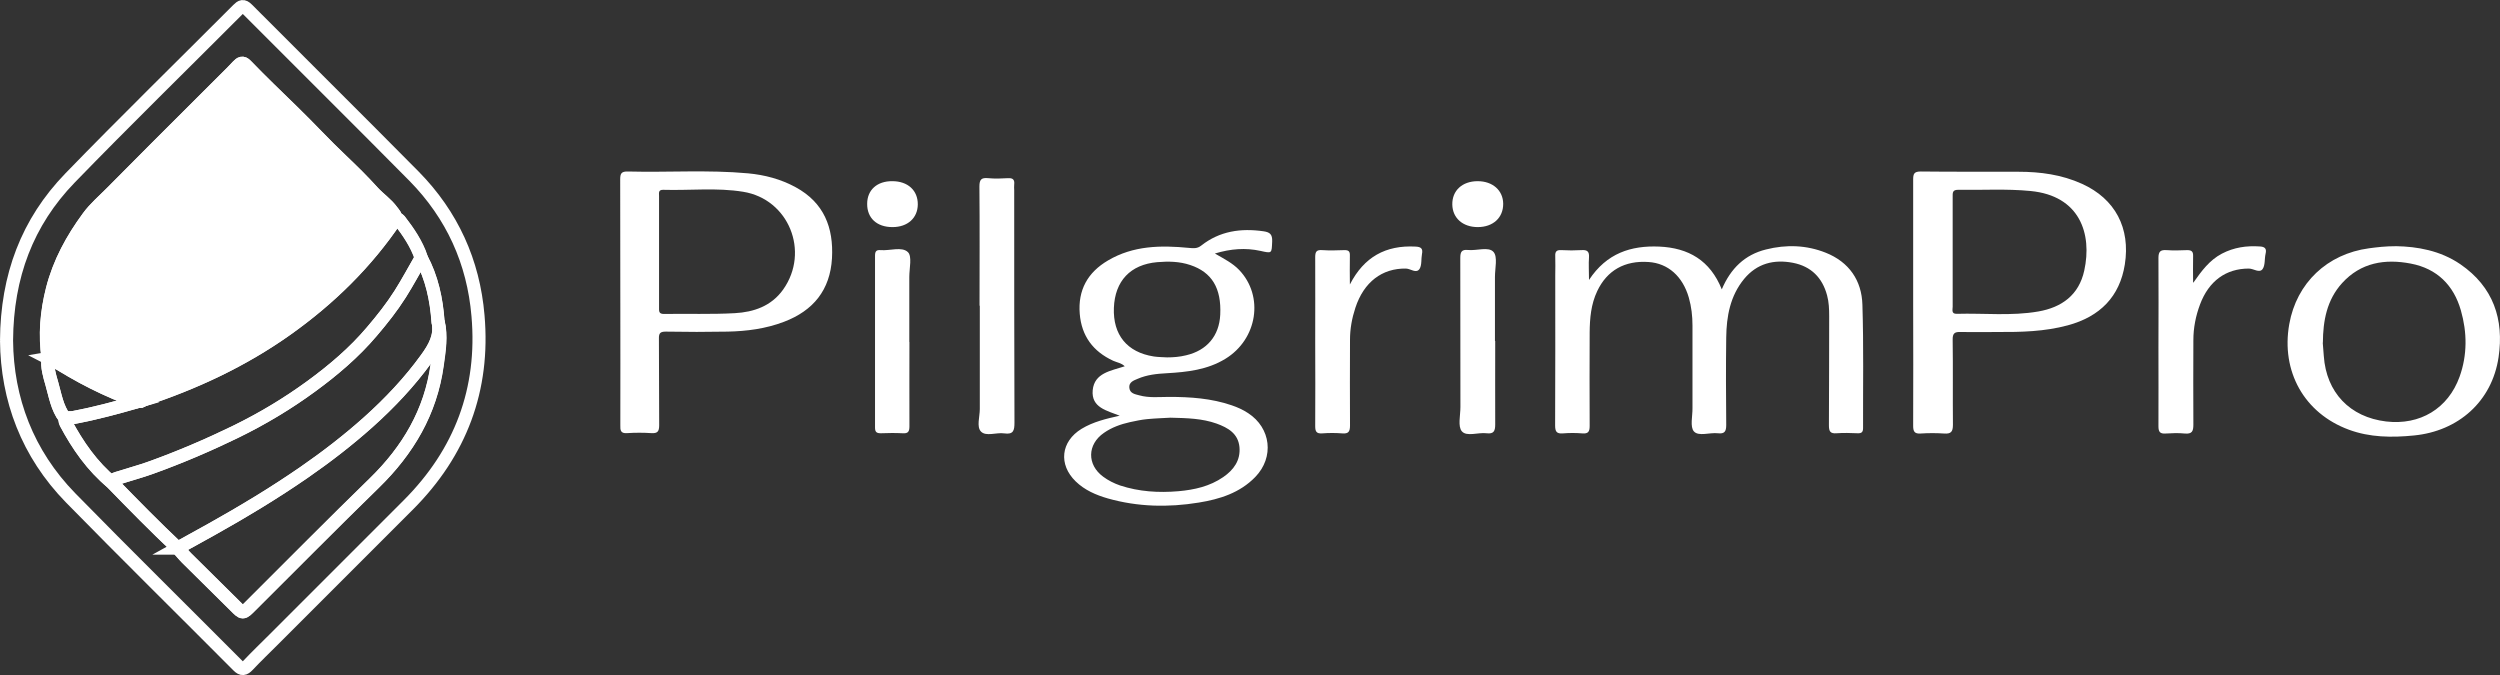 <?xml version="1.0" encoding="UTF-8"?>
<svg id="Layer_2" data-name="Layer 2" xmlns="http://www.w3.org/2000/svg" viewBox="0 0 191.11 51.61">
  <rect x="0" y="0" width="191.11" height="51.61" fill="#333333" stroke="none"/>
  <defs>
    <style>
      .cls-1, .cls-2 {
        stroke: #fff;
        stroke-miterlimit: 10;
      }

      .cls-1, .cls-3 {
        fill: #fff;
      }

      .cls-2 {
        fill: none;
      }

      .cls-3 {
        stroke-width: 0px;
      }
    </style>
  </defs>
  <g id="Layer_1-2" data-name="Layer 1">
    <g>
      <g>
        <path class="cls-3" d="m121.47,21.4c1.35-2.05,3.21-2.64,5.37-2.55,2.23.1,3.89,1.05,4.78,3.27.68-1.6,1.76-2.65,3.38-3.05,1.55-.39,3.09-.34,4.57.25,1.78.71,2.75,2.12,2.8,3.98.1,3.14.04,6.29.05,9.43,0,.32-.13.4-.42.39-.53-.02-1.07-.04-1.59,0-.5.04-.6-.14-.6-.61.02-2.78.01-5.57.02-8.35,0-.53-.02-1.07-.16-1.58-.36-1.35-1.22-2.22-2.61-2.49-1.46-.28-2.75.05-3.73,1.23-1.07,1.3-1.35,2.86-1.37,4.48-.03,2.23-.02,4.46,0,6.69,0,.5-.13.69-.64.63-.63-.07-1.47.26-1.83-.14-.31-.35-.1-1.17-.11-1.78,0-2.1,0-4.21,0-6.31,0-.73-.08-1.44-.28-2.14-.47-1.63-1.59-2.62-3.07-2.72-1.83-.13-3.18.64-3.93,2.22-.48,1.01-.57,2.08-.58,3.17,0,2.38-.02,4.76,0,7.14,0,.44-.11.61-.57.57-.49-.04-.98-.04-1.47,0-.49.04-.6-.14-.6-.61.02-3.82.01-7.65.01-11.47,0-.49.02-.98,0-1.47-.02-.37.12-.48.47-.46.51.03,1.02.03,1.53,0,.43-.03.61.09.58.55-.04.52,0,1.04,0,1.74Z"/>
        <path class="cls-3" d="m85.6,31.78c-.97-.39-2.19-.61-2.07-1.95.13-1.33,1.39-1.48,2.45-1.83-.25-.25-.59-.29-.88-.42-1.54-.71-2.42-1.89-2.56-3.59-.15-1.82.61-3.17,2.16-4.08,1.93-1.14,4.04-1.17,6.19-.96.34.03.63.07.94-.18,1.41-1.11,3.03-1.34,4.76-1.09.49.07.68.24.66.77-.04.93,0,.93-.89.73-1.14-.25-2.27-.17-3.49.2.71.41,1.35.73,1.85,1.25,1.92,2,1.41,5.3-1.05,6.8-1.37.84-2.91,1.01-4.47,1.1-.77.04-1.53.12-2.24.43-.31.13-.68.26-.63.69.05.43.43.48.76.57.75.21,1.52.12,2.28.12,1.62,0,3.23.11,4.78.64.44.15.87.34,1.26.6,1.75,1.14,2.01,3.37.55,4.88-1.18,1.22-2.72,1.7-4.33,1.96-2.33.38-4.66.33-6.95-.32-.9-.26-1.76-.63-2.45-1.3-1.33-1.29-1.14-3.05.45-4.02.89-.54,1.88-.77,2.9-1Zm3.87.15c-.51.03-1.15.05-1.78.11-.44.04-.88.14-1.31.23-.71.16-1.39.4-1.99.82-1.28.88-1.31,2.43-.06,3.35.39.29.83.51,1.29.67,1.46.48,2.95.57,4.47.44,1.22-.11,2.39-.37,3.42-1.08.8-.55,1.33-1.28,1.24-2.29-.1-1.04-.87-1.48-1.75-1.8-1.1-.39-2.24-.42-3.52-.45Zm-.26-4.61c.49,0,.98-.04,1.46-.16,1.59-.37,2.53-1.48,2.61-3.1.1-2.03-.64-3.25-2.29-3.8-.83-.28-1.67-.29-2.52-.22-2.06.18-3.24,1.44-3.32,3.49-.08,2.06,1,3.4,3.05,3.72.33.05.68.05,1.02.07Z"/>
        <path class="cls-3" d="m146.25,23.11c0-3.12,0-6.25,0-9.37,0-.44.06-.63.58-.63,2.49.03,4.98.01,7.47.02,1.67,0,3.31.22,4.85.92,2.55,1.15,3.72,3.39,3.28,6.17-.39,2.44-1.88,3.98-4.36,4.65-1.77.48-3.57.52-5.38.51-.94,0-1.87.02-2.81,0-.46-.02-.62.1-.61.59.03,2.17,0,4.33.02,6.5,0,.54-.15.71-.68.67-.59-.04-1.19-.04-1.79,0-.46.03-.57-.15-.57-.58.02-3.14,0-6.29,0-9.43Zm3.02-3.93c0,1.42,0,2.85,0,4.27,0,.22-.12.55.31.54,2.08-.06,4.18.18,6.24-.18,1.78-.31,3.1-1.25,3.51-3.13.61-2.79-.32-5.72-4.12-6.08-1.84-.18-3.7-.06-5.54-.09-.43,0-.4.25-.4.54,0,1.38,0,2.76,0,4.14Z"/>
        <path class="cls-3" d="m47.42,23.14c0-3.14,0-6.28-.01-9.43,0-.46.1-.61.59-.6,3.06.08,6.12-.14,9.18.14,1.28.12,2.5.44,3.64,1.06,2.17,1.18,2.91,3.09,2.78,5.43-.14,2.43-1.43,4.01-3.67,4.86-1.39.53-2.84.72-4.31.75-1.57.03-3.15.03-4.72,0-.42,0-.54.11-.53.53.02,2.21,0,4.42.02,6.62,0,.48-.12.64-.6.61-.61-.04-1.23-.04-1.85,0-.51.04-.53-.23-.52-.61.01-3.12,0-6.24,0-9.36Zm2.96-3.9c0,1.42,0,2.84,0,4.27,0,.27-.03.49.37.49,1.81-.03,3.62.04,5.42-.06,1.45-.08,2.8-.54,3.7-1.81,2.05-2.9.42-6.91-3.06-7.47-2.02-.33-4.07-.09-6.11-.15-.39-.01-.32.25-.32.47,0,1.42,0,2.84,0,4.27Z"/>
        <path class="cls-3" d="m183.19,18.82c1.57.03,3.34.32,4.89,1.38,2.52,1.73,3.35,4.21,2.92,7.11-.5,3.37-3.07,5.65-6.47,5.98-1.7.17-3.37.15-4.97-.44-3.42-1.26-5.2-4.46-4.56-8.07.56-3.15,2.9-5.37,6.1-5.8.61-.08,1.22-.16,2.1-.16Zm-5.63,7.37c.03.34.05.68.08,1.02.19,2.79,1.99,4.68,4.77,5.01,2.58.3,4.73-.98,5.61-3.42.6-1.67.58-3.39.1-5.07-.55-1.93-1.83-3.2-3.83-3.58-1.98-.38-3.82-.08-5.25,1.49-1.17,1.29-1.46,2.88-1.47,4.56Z"/>
        <path class="cls-3" d="m74.88,23.36c0-3.03.02-6.07-.01-9.1,0-.54.15-.69.67-.64.51.05,1.02.03,1.53,0,.37-.02.5.13.46.48-.02.15,0,.3,0,.45,0,5.92,0,11.84.02,17.76,0,.6-.08.92-.78.82-.6-.09-1.39.26-1.78-.14-.35-.36-.09-1.13-.09-1.72,0-2.63,0-5.26,0-7.89Z"/>
        <path class="cls-3" d="m167.68,21.59c.62-.88,1.22-1.7,2.17-2.2.92-.48,1.88-.62,2.9-.55.38.02.54.16.44.56-.09.39-.02.88-.23,1.17-.24.33-.69-.04-1.05-.04-1.75,0-3.06.95-3.73,2.74-.33.88-.51,1.79-.51,2.74,0,2.15-.02,4.29,0,6.44,0,.51-.09.74-.66.69-.48-.05-.98-.03-1.47,0-.43.03-.54-.14-.54-.55.01-2,0-3.99,0-5.99,0-2.29.02-4.59,0-6.88,0-.49.15-.63.62-.6.53.04,1.06.02,1.59,0,.33,0,.45.12.44.45-.02.68,0,1.36,0,2.04Z"/>
        <path class="cls-3" d="m103.2,21.73c1.07-2.08,2.72-3,5.01-2.88.42.02.58.15.49.58-.07.37,0,.83-.18,1.12-.25.39-.68-.01-1.04-.02-1.82-.03-3.22,1.02-3.87,3-.26.79-.41,1.6-.41,2.44,0,2.19-.02,4.37,0,6.56,0,.48-.13.64-.6.6-.51-.04-1.02-.04-1.53,0-.44.03-.53-.15-.53-.55.02-2.14,0-4.29,0-6.43,0-2.17.01-4.33,0-6.5,0-.42.11-.56.53-.53.57.04,1.15.02,1.72,0,.3,0,.41.1.4.41-.02.74,0,1.47,0,2.21Z"/>
        <path class="cls-3" d="m114.3,26.07c0,2.12-.01,4.25,0,6.37,0,.5-.1.75-.66.68-.65-.08-1.52.28-1.89-.15-.32-.37-.11-1.21-.11-1.85,0-3.8,0-7.6-.01-11.4,0-.46.1-.66.59-.61.67.07,1.57-.28,1.95.15.33.38.11,1.25.11,1.9,0,1.63,0,3.27,0,4.9h0Z"/>
        <path class="cls-3" d="m69.52,26.14c0,2.15-.01,4.29,0,6.44,0,.42-.1.57-.53.54-.55-.03-1.11-.02-1.66,0-.33,0-.44-.1-.44-.44,0-4.38,0-8.75,0-13.13,0-.34.1-.46.43-.43.71.06,1.62-.29,2.08.15.34.32.11,1.24.11,1.9,0,1.66,0,3.31,0,4.97Z"/>
        <path class="cls-3" d="m112.97,17.36c-1.15,0-1.93-.69-1.95-1.72-.02-1.07.76-1.79,1.94-1.79,1.14,0,1.94.7,1.95,1.72.01,1.07-.77,1.79-1.95,1.79Z"/>
        <path class="cls-3" d="m68.22,17.36c-1.19,0-1.94-.69-1.93-1.78,0-1.06.76-1.74,1.92-1.73,1.19,0,1.96.71,1.95,1.78-.01,1.04-.78,1.73-1.93,1.73Z"/>
      </g>
      <g>
        <path class="cls-2" d="m.5,26.03c.03-4.93,1.59-9.05,4.85-12.42C9.57,9.26,13.91,5.02,18.19.73c.25-.25.4-.34.71-.03,4.25,4.27,8.53,8.5,12.76,12.78,2.9,2.95,4.53,6.53,4.88,10.65.49,5.64-1.33,10.46-5.32,14.46-3.41,3.42-6.83,6.83-10.24,10.24-.68.68-1.38,1.35-2.04,2.05-.26.27-.44.32-.73.03-4.27-4.29-8.58-8.53-12.81-12.85-3.31-3.39-4.86-7.55-4.9-12.03Zm4.45,5.93c.02.12.01.27.07.37.92,1.73,2.02,3.31,3.54,4.57,1.65,1.69,3.3,3.38,5.02,5,.23.25.44.52.68.76,1.22,1.22,2.46,2.42,3.68,3.64.62.63.6.64,1.23,0,3.14-3.13,6.25-6.28,9.43-9.37,2.58-2.51,4.32-5.44,4.81-9.04.15-1.09.34-2.2.07-3.3-.12-1.71-.47-3.35-1.29-4.88-.36-1.07-.99-1.99-1.67-2.87-.08-.1-.17-.12-.28-.09.04-.27-.14-.42-.28-.61-.4-.56-.99-.94-1.45-1.45-.76-.84-1.57-1.63-2.38-2.41-1.29-1.22-2.48-2.52-3.75-3.75-1.2-1.17-2.42-2.33-3.58-3.54-.26-.27-.42-.16-.63.06-.33.36-.68.7-1.03,1.05-1.72,1.72-3.45,3.44-5.17,5.16-1.15,1.15-2.29,2.3-3.43,3.45-.61.62-1.29,1.19-1.8,1.89-1.23,1.67-2.22,3.48-2.74,5.52-.44,1.74-.59,3.48-.33,5.26-.09.67.11,1.31.29,1.94.26.9.4,1.86.99,2.64Z"/>
        <path class="cls-1" d="m3.68,27.38c-.26-1.78-.11-3.52.33-5.26.52-2.04,1.51-3.85,2.74-5.52.51-.7,1.19-1.27,1.8-1.89,1.14-1.15,2.28-2.3,3.43-3.45,1.72-1.72,3.45-3.44,5.17-5.16.35-.35.7-.68,1.03-1.05.21-.22.37-.33.63-.06,1.17,1.21,2.38,2.37,3.58,3.54,1.27,1.23,2.46,2.54,3.75,3.75.82.77,1.62,1.57,2.38,2.41.46.5,1.04.88,1.45,1.45.14.19.32.35.28.61-2.24,3.34-5.07,6.1-8.35,8.43-3.38,2.4-7.09,4.12-11.01,5.41-.1-.02-.18,0-.24.08-.05,0-.09.02-.14.03-2.33-.82-4.51-1.94-6.58-3.28-.04-.02-.08-.04-.13-.06-.05,0-.09,0-.14.01Z"/>
        <path class="cls-2" d="m32.2,19.71c.82,1.52,1.17,3.17,1.29,4.88.22,1.11-.29,1.99-.9,2.83-1.29,1.79-2.8,3.38-4.44,4.85-1.55,1.39-3.19,2.65-4.91,3.84-2.28,1.58-4.64,3-7.06,4.35-.86.48-1.73.96-2.6,1.44-1.72-1.62-3.38-3.3-5.02-5,.07-.29.34-.31.55-.38.79-.26,1.6-.47,2.38-.75,2.23-.8,4.41-1.73,6.54-2.77,2.03-.99,3.95-2.14,5.75-3.46,1.69-1.24,3.29-2.59,4.65-4.2.78-.91,1.52-1.85,2.16-2.86.57-.9,1.07-1.84,1.6-2.76Z"/>
        <path class="cls-2" d="m32.2,19.71c-.53.92-1.03,1.86-1.6,2.76-.64,1.01-1.38,1.94-2.16,2.86-1.36,1.61-2.96,2.97-4.65,4.2-1.81,1.32-3.73,2.47-5.75,3.46-2.14,1.04-4.31,1.97-6.54,2.77-.78.28-1.59.5-2.38.75-.22.07-.48.09-.55.38-1.52-1.26-2.62-2.85-3.54-4.57-.06-.11-.05-.25-.07-.37.23-.01.47,0,.7-.04,1.64-.31,3.26-.75,4.87-1.21.05,0,.09-.02.14-.03.09.01.18,0,.24-.08,3.92-1.29,7.63-3.01,11.01-5.41,3.27-2.32,6.1-5.09,8.35-8.43.11-.03.21,0,.28.09.68.88,1.31,1.8,1.67,2.87Z"/>
        <path class="cls-2" d="m13.59,41.9c.87-.48,1.73-.95,2.6-1.44,2.41-1.35,4.78-2.78,7.06-4.35,1.72-1.19,3.36-2.46,4.91-3.84,1.63-1.46,3.14-3.06,4.44-4.85.61-.84,1.12-1.72.9-2.83.27,1.11.08,2.21-.07,3.3-.5,3.6-2.24,6.53-4.81,9.04-3.17,3.09-6.29,6.25-9.43,9.37-.63.63-.61.62-1.23,0-1.22-1.22-2.46-2.42-3.68-3.64-.24-.24-.45-.51-.68-.76Z"/>
        <path class="cls-2" d="m10.52,30.7c-1.61.46-3.22.9-4.87,1.21-.23.04-.47.03-.7.04-.59-.78-.73-1.74-.99-2.64-.18-.62-.38-1.26-.29-1.94.05,0,.09,0,.14-.01.04.02.08.04.13.06,2.07,1.34,4.25,2.46,6.58,3.28Z"/>
        <path class="cls-2" d="m10.9,30.59c-.06.09-.15.1-.24.08.06-.09.14-.1.24-.08Z"/>
        <path class="cls-2" d="m3.94,27.42s-.08-.04-.13-.06c.04.02.08.04.13.06Z"/>
      </g>
    </g>
  </g>
</svg>